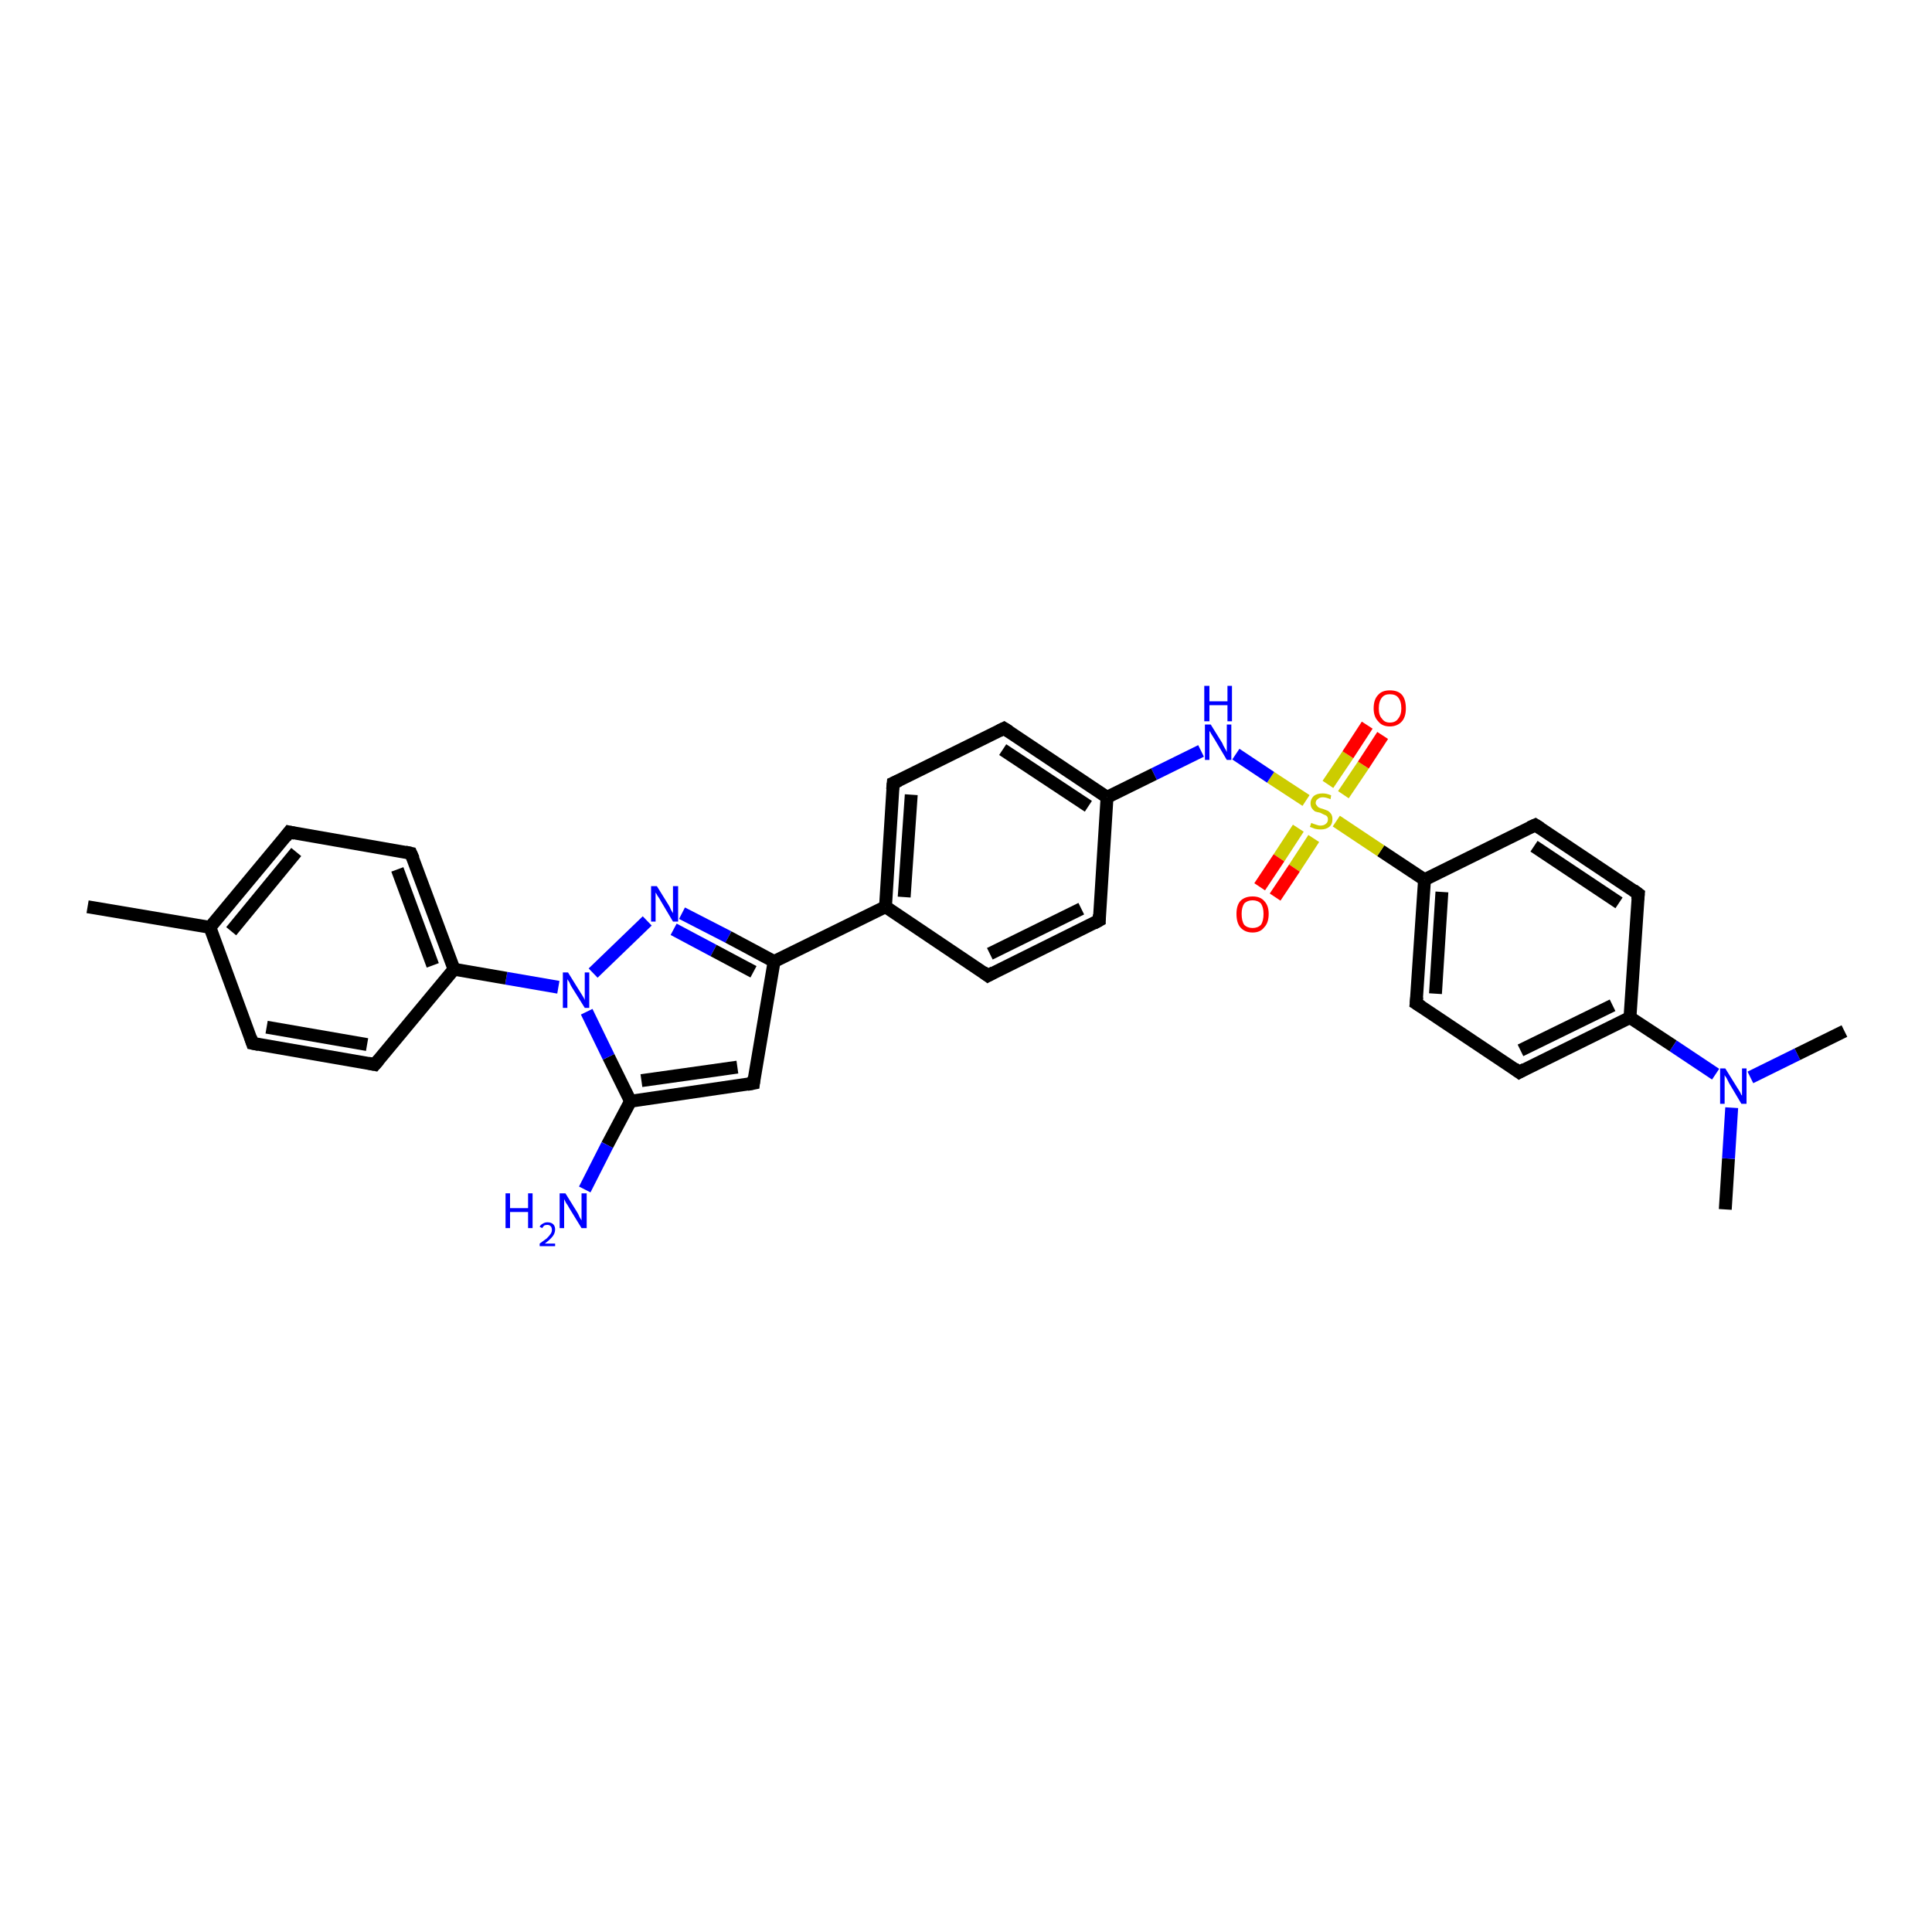 <?xml version='1.0' encoding='iso-8859-1'?>
<svg version='1.1' baseProfile='full'
              xmlns='http://www.w3.org/2000/svg'
                      xmlns:rdkit='http://www.rdkit.org/xml'
                      xmlns:xlink='http://www.w3.org/1999/xlink'
                  xml:space='preserve'
width='300px' height='300px' viewBox='0 0 300 300'>
<!-- END OF HEADER -->
<rect style='opacity:1.0;fill:#FFFFFF;stroke:none' width='300.0' height='300.0' x='0.0' y='0.0'> </rect>
<path class='bond-0 atom-0 atom-1' d='M 267.9,187.8 L 268.4,179.9' style='fill:none;fill-rule:evenodd;stroke:#000000;stroke-width:2.0px;stroke-linecap:butt;stroke-linejoin:miter;stroke-opacity:1' />
<path class='bond-0 atom-0 atom-1' d='M 268.4,179.9 L 268.9,172.0' style='fill:none;fill-rule:evenodd;stroke:#0000FF;stroke-width:2.0px;stroke-linecap:butt;stroke-linejoin:miter;stroke-opacity:1' />
<path class='bond-1 atom-1 atom-2' d='M 271.8,167.3 L 279.1,163.7' style='fill:none;fill-rule:evenodd;stroke:#0000FF;stroke-width:2.0px;stroke-linecap:butt;stroke-linejoin:miter;stroke-opacity:1' />
<path class='bond-1 atom-1 atom-2' d='M 279.1,163.7 L 286.4,160.1' style='fill:none;fill-rule:evenodd;stroke:#000000;stroke-width:2.0px;stroke-linecap:butt;stroke-linejoin:miter;stroke-opacity:1' />
<path class='bond-2 atom-1 atom-3' d='M 266.4,166.8 L 259.8,162.4' style='fill:none;fill-rule:evenodd;stroke:#0000FF;stroke-width:2.0px;stroke-linecap:butt;stroke-linejoin:miter;stroke-opacity:1' />
<path class='bond-2 atom-1 atom-3' d='M 259.8,162.4 L 253.1,158.0' style='fill:none;fill-rule:evenodd;stroke:#000000;stroke-width:2.0px;stroke-linecap:butt;stroke-linejoin:miter;stroke-opacity:1' />
<path class='bond-3 atom-3 atom-4' d='M 253.1,158.0 L 235.9,166.5' style='fill:none;fill-rule:evenodd;stroke:#000000;stroke-width:2.0px;stroke-linecap:butt;stroke-linejoin:miter;stroke-opacity:1' />
<path class='bond-3 atom-3 atom-4' d='M 250.4,156.1 L 236.1,163.1' style='fill:none;fill-rule:evenodd;stroke:#000000;stroke-width:2.0px;stroke-linecap:butt;stroke-linejoin:miter;stroke-opacity:1' />
<path class='bond-4 atom-4 atom-5' d='M 235.9,166.5 L 219.9,155.8' style='fill:none;fill-rule:evenodd;stroke:#000000;stroke-width:2.0px;stroke-linecap:butt;stroke-linejoin:miter;stroke-opacity:1' />
<path class='bond-5 atom-5 atom-6' d='M 219.9,155.8 L 221.2,136.6' style='fill:none;fill-rule:evenodd;stroke:#000000;stroke-width:2.0px;stroke-linecap:butt;stroke-linejoin:miter;stroke-opacity:1' />
<path class='bond-5 atom-5 atom-6' d='M 222.9,154.3 L 223.9,138.5' style='fill:none;fill-rule:evenodd;stroke:#000000;stroke-width:2.0px;stroke-linecap:butt;stroke-linejoin:miter;stroke-opacity:1' />
<path class='bond-6 atom-6 atom-7' d='M 221.2,136.6 L 238.4,128.1' style='fill:none;fill-rule:evenodd;stroke:#000000;stroke-width:2.0px;stroke-linecap:butt;stroke-linejoin:miter;stroke-opacity:1' />
<path class='bond-7 atom-7 atom-8' d='M 238.4,128.1 L 254.4,138.8' style='fill:none;fill-rule:evenodd;stroke:#000000;stroke-width:2.0px;stroke-linecap:butt;stroke-linejoin:miter;stroke-opacity:1' />
<path class='bond-7 atom-7 atom-8' d='M 238.2,131.4 L 251.4,140.2' style='fill:none;fill-rule:evenodd;stroke:#000000;stroke-width:2.0px;stroke-linecap:butt;stroke-linejoin:miter;stroke-opacity:1' />
<path class='bond-8 atom-6 atom-9' d='M 221.2,136.6 L 214.4,132.1' style='fill:none;fill-rule:evenodd;stroke:#000000;stroke-width:2.0px;stroke-linecap:butt;stroke-linejoin:miter;stroke-opacity:1' />
<path class='bond-8 atom-6 atom-9' d='M 214.4,132.1 L 207.5,127.5' style='fill:none;fill-rule:evenodd;stroke:#CCCC00;stroke-width:2.0px;stroke-linecap:butt;stroke-linejoin:miter;stroke-opacity:1' />
<path class='bond-9 atom-9 atom-10' d='M 208.6,123.4 L 211.7,118.8' style='fill:none;fill-rule:evenodd;stroke:#CCCC00;stroke-width:2.0px;stroke-linecap:butt;stroke-linejoin:miter;stroke-opacity:1' />
<path class='bond-9 atom-9 atom-10' d='M 211.7,118.8 L 214.7,114.2' style='fill:none;fill-rule:evenodd;stroke:#FF0000;stroke-width:2.0px;stroke-linecap:butt;stroke-linejoin:miter;stroke-opacity:1' />
<path class='bond-9 atom-9 atom-10' d='M 206.2,121.8 L 209.3,117.2' style='fill:none;fill-rule:evenodd;stroke:#CCCC00;stroke-width:2.0px;stroke-linecap:butt;stroke-linejoin:miter;stroke-opacity:1' />
<path class='bond-9 atom-9 atom-10' d='M 209.3,117.2 L 212.3,112.6' style='fill:none;fill-rule:evenodd;stroke:#FF0000;stroke-width:2.0px;stroke-linecap:butt;stroke-linejoin:miter;stroke-opacity:1' />
<path class='bond-10 atom-9 atom-11' d='M 201.6,128.6 L 198.6,133.2' style='fill:none;fill-rule:evenodd;stroke:#CCCC00;stroke-width:2.0px;stroke-linecap:butt;stroke-linejoin:miter;stroke-opacity:1' />
<path class='bond-10 atom-9 atom-11' d='M 198.6,133.2 L 195.6,137.7' style='fill:none;fill-rule:evenodd;stroke:#FF0000;stroke-width:2.0px;stroke-linecap:butt;stroke-linejoin:miter;stroke-opacity:1' />
<path class='bond-10 atom-9 atom-11' d='M 204.0,130.2 L 201.0,134.8' style='fill:none;fill-rule:evenodd;stroke:#CCCC00;stroke-width:2.0px;stroke-linecap:butt;stroke-linejoin:miter;stroke-opacity:1' />
<path class='bond-10 atom-9 atom-11' d='M 201.0,134.8 L 198.0,139.3' style='fill:none;fill-rule:evenodd;stroke:#FF0000;stroke-width:2.0px;stroke-linecap:butt;stroke-linejoin:miter;stroke-opacity:1' />
<path class='bond-11 atom-9 atom-12' d='M 202.8,124.3 L 197.3,120.7' style='fill:none;fill-rule:evenodd;stroke:#CCCC00;stroke-width:2.0px;stroke-linecap:butt;stroke-linejoin:miter;stroke-opacity:1' />
<path class='bond-11 atom-9 atom-12' d='M 197.3,120.7 L 191.9,117.1' style='fill:none;fill-rule:evenodd;stroke:#0000FF;stroke-width:2.0px;stroke-linecap:butt;stroke-linejoin:miter;stroke-opacity:1' />
<path class='bond-12 atom-12 atom-13' d='M 186.5,116.6 L 179.2,120.2' style='fill:none;fill-rule:evenodd;stroke:#0000FF;stroke-width:2.0px;stroke-linecap:butt;stroke-linejoin:miter;stroke-opacity:1' />
<path class='bond-12 atom-12 atom-13' d='M 179.2,120.2 L 171.9,123.8' style='fill:none;fill-rule:evenodd;stroke:#000000;stroke-width:2.0px;stroke-linecap:butt;stroke-linejoin:miter;stroke-opacity:1' />
<path class='bond-13 atom-13 atom-14' d='M 171.9,123.8 L 155.9,113.1' style='fill:none;fill-rule:evenodd;stroke:#000000;stroke-width:2.0px;stroke-linecap:butt;stroke-linejoin:miter;stroke-opacity:1' />
<path class='bond-13 atom-13 atom-14' d='M 169.0,125.2 L 155.7,116.4' style='fill:none;fill-rule:evenodd;stroke:#000000;stroke-width:2.0px;stroke-linecap:butt;stroke-linejoin:miter;stroke-opacity:1' />
<path class='bond-14 atom-14 atom-15' d='M 155.9,113.1 L 138.7,121.6' style='fill:none;fill-rule:evenodd;stroke:#000000;stroke-width:2.0px;stroke-linecap:butt;stroke-linejoin:miter;stroke-opacity:1' />
<path class='bond-15 atom-15 atom-16' d='M 138.7,121.6 L 137.5,140.8' style='fill:none;fill-rule:evenodd;stroke:#000000;stroke-width:2.0px;stroke-linecap:butt;stroke-linejoin:miter;stroke-opacity:1' />
<path class='bond-15 atom-15 atom-16' d='M 141.5,123.4 L 140.4,139.3' style='fill:none;fill-rule:evenodd;stroke:#000000;stroke-width:2.0px;stroke-linecap:butt;stroke-linejoin:miter;stroke-opacity:1' />
<path class='bond-16 atom-16 atom-17' d='M 137.5,140.8 L 153.4,151.5' style='fill:none;fill-rule:evenodd;stroke:#000000;stroke-width:2.0px;stroke-linecap:butt;stroke-linejoin:miter;stroke-opacity:1' />
<path class='bond-17 atom-17 atom-18' d='M 153.4,151.5 L 170.7,142.9' style='fill:none;fill-rule:evenodd;stroke:#000000;stroke-width:2.0px;stroke-linecap:butt;stroke-linejoin:miter;stroke-opacity:1' />
<path class='bond-17 atom-17 atom-18' d='M 153.7,148.1 L 167.9,141.1' style='fill:none;fill-rule:evenodd;stroke:#000000;stroke-width:2.0px;stroke-linecap:butt;stroke-linejoin:miter;stroke-opacity:1' />
<path class='bond-18 atom-16 atom-19' d='M 137.5,140.8 L 120.2,149.3' style='fill:none;fill-rule:evenodd;stroke:#000000;stroke-width:2.0px;stroke-linecap:butt;stroke-linejoin:miter;stroke-opacity:1' />
<path class='bond-19 atom-19 atom-20' d='M 120.2,149.3 L 117.0,168.2' style='fill:none;fill-rule:evenodd;stroke:#000000;stroke-width:2.0px;stroke-linecap:butt;stroke-linejoin:miter;stroke-opacity:1' />
<path class='bond-20 atom-20 atom-21' d='M 117.0,168.2 L 97.9,171.0' style='fill:none;fill-rule:evenodd;stroke:#000000;stroke-width:2.0px;stroke-linecap:butt;stroke-linejoin:miter;stroke-opacity:1' />
<path class='bond-20 atom-20 atom-21' d='M 114.5,165.7 L 99.6,167.8' style='fill:none;fill-rule:evenodd;stroke:#000000;stroke-width:2.0px;stroke-linecap:butt;stroke-linejoin:miter;stroke-opacity:1' />
<path class='bond-21 atom-21 atom-22' d='M 97.9,171.0 L 94.3,177.8' style='fill:none;fill-rule:evenodd;stroke:#000000;stroke-width:2.0px;stroke-linecap:butt;stroke-linejoin:miter;stroke-opacity:1' />
<path class='bond-21 atom-21 atom-22' d='M 94.3,177.8 L 90.8,184.7' style='fill:none;fill-rule:evenodd;stroke:#0000FF;stroke-width:2.0px;stroke-linecap:butt;stroke-linejoin:miter;stroke-opacity:1' />
<path class='bond-22 atom-21 atom-23' d='M 97.9,171.0 L 94.5,164.1' style='fill:none;fill-rule:evenodd;stroke:#000000;stroke-width:2.0px;stroke-linecap:butt;stroke-linejoin:miter;stroke-opacity:1' />
<path class='bond-22 atom-21 atom-23' d='M 94.5,164.1 L 91.1,157.1' style='fill:none;fill-rule:evenodd;stroke:#0000FF;stroke-width:2.0px;stroke-linecap:butt;stroke-linejoin:miter;stroke-opacity:1' />
<path class='bond-23 atom-23 atom-24' d='M 92.1,151.1 L 100.5,143.0' style='fill:none;fill-rule:evenodd;stroke:#0000FF;stroke-width:2.0px;stroke-linecap:butt;stroke-linejoin:miter;stroke-opacity:1' />
<path class='bond-24 atom-23 atom-25' d='M 86.7,153.3 L 78.6,151.9' style='fill:none;fill-rule:evenodd;stroke:#0000FF;stroke-width:2.0px;stroke-linecap:butt;stroke-linejoin:miter;stroke-opacity:1' />
<path class='bond-24 atom-23 atom-25' d='M 78.6,151.9 L 70.5,150.5' style='fill:none;fill-rule:evenodd;stroke:#000000;stroke-width:2.0px;stroke-linecap:butt;stroke-linejoin:miter;stroke-opacity:1' />
<path class='bond-25 atom-25 atom-26' d='M 70.5,150.5 L 63.8,132.5' style='fill:none;fill-rule:evenodd;stroke:#000000;stroke-width:2.0px;stroke-linecap:butt;stroke-linejoin:miter;stroke-opacity:1' />
<path class='bond-25 atom-25 atom-26' d='M 67.2,149.9 L 61.7,135.0' style='fill:none;fill-rule:evenodd;stroke:#000000;stroke-width:2.0px;stroke-linecap:butt;stroke-linejoin:miter;stroke-opacity:1' />
<path class='bond-26 atom-26 atom-27' d='M 63.8,132.5 L 44.9,129.2' style='fill:none;fill-rule:evenodd;stroke:#000000;stroke-width:2.0px;stroke-linecap:butt;stroke-linejoin:miter;stroke-opacity:1' />
<path class='bond-27 atom-27 atom-28' d='M 44.9,129.2 L 32.6,144.0' style='fill:none;fill-rule:evenodd;stroke:#000000;stroke-width:2.0px;stroke-linecap:butt;stroke-linejoin:miter;stroke-opacity:1' />
<path class='bond-27 atom-27 atom-28' d='M 46.0,132.3 L 35.9,144.6' style='fill:none;fill-rule:evenodd;stroke:#000000;stroke-width:2.0px;stroke-linecap:butt;stroke-linejoin:miter;stroke-opacity:1' />
<path class='bond-28 atom-28 atom-29' d='M 32.6,144.0 L 13.6,140.8' style='fill:none;fill-rule:evenodd;stroke:#000000;stroke-width:2.0px;stroke-linecap:butt;stroke-linejoin:miter;stroke-opacity:1' />
<path class='bond-29 atom-28 atom-30' d='M 32.6,144.0 L 39.2,162.0' style='fill:none;fill-rule:evenodd;stroke:#000000;stroke-width:2.0px;stroke-linecap:butt;stroke-linejoin:miter;stroke-opacity:1' />
<path class='bond-30 atom-30 atom-31' d='M 39.2,162.0 L 58.2,165.3' style='fill:none;fill-rule:evenodd;stroke:#000000;stroke-width:2.0px;stroke-linecap:butt;stroke-linejoin:miter;stroke-opacity:1' />
<path class='bond-30 atom-30 atom-31' d='M 41.4,159.5 L 57.0,162.2' style='fill:none;fill-rule:evenodd;stroke:#000000;stroke-width:2.0px;stroke-linecap:butt;stroke-linejoin:miter;stroke-opacity:1' />
<path class='bond-31 atom-8 atom-3' d='M 254.4,138.8 L 253.1,158.0' style='fill:none;fill-rule:evenodd;stroke:#000000;stroke-width:2.0px;stroke-linecap:butt;stroke-linejoin:miter;stroke-opacity:1' />
<path class='bond-32 atom-18 atom-13' d='M 170.7,142.9 L 171.9,123.8' style='fill:none;fill-rule:evenodd;stroke:#000000;stroke-width:2.0px;stroke-linecap:butt;stroke-linejoin:miter;stroke-opacity:1' />
<path class='bond-33 atom-24 atom-19' d='M 105.9,141.8 L 113.1,145.5' style='fill:none;fill-rule:evenodd;stroke:#0000FF;stroke-width:2.0px;stroke-linecap:butt;stroke-linejoin:miter;stroke-opacity:1' />
<path class='bond-33 atom-24 atom-19' d='M 113.1,145.5 L 120.2,149.3' style='fill:none;fill-rule:evenodd;stroke:#000000;stroke-width:2.0px;stroke-linecap:butt;stroke-linejoin:miter;stroke-opacity:1' />
<path class='bond-33 atom-24 atom-19' d='M 104.6,144.3 L 110.8,147.6' style='fill:none;fill-rule:evenodd;stroke:#0000FF;stroke-width:2.0px;stroke-linecap:butt;stroke-linejoin:miter;stroke-opacity:1' />
<path class='bond-33 atom-24 atom-19' d='M 110.8,147.6 L 117.0,150.9' style='fill:none;fill-rule:evenodd;stroke:#000000;stroke-width:2.0px;stroke-linecap:butt;stroke-linejoin:miter;stroke-opacity:1' />
<path class='bond-34 atom-31 atom-25' d='M 58.2,165.3 L 70.5,150.5' style='fill:none;fill-rule:evenodd;stroke:#000000;stroke-width:2.0px;stroke-linecap:butt;stroke-linejoin:miter;stroke-opacity:1' />
<path d='M 236.8,166.0 L 235.9,166.5 L 235.1,165.9' style='fill:none;stroke:#000000;stroke-width:2.0px;stroke-linecap:butt;stroke-linejoin:miter;stroke-opacity:1;' />
<path d='M 220.7,156.3 L 219.9,155.8 L 220.0,154.8' style='fill:none;stroke:#000000;stroke-width:2.0px;stroke-linecap:butt;stroke-linejoin:miter;stroke-opacity:1;' />
<path d='M 237.5,128.5 L 238.4,128.1 L 239.2,128.6' style='fill:none;stroke:#000000;stroke-width:2.0px;stroke-linecap:butt;stroke-linejoin:miter;stroke-opacity:1;' />
<path d='M 253.6,138.2 L 254.4,138.8 L 254.3,139.7' style='fill:none;stroke:#000000;stroke-width:2.0px;stroke-linecap:butt;stroke-linejoin:miter;stroke-opacity:1;' />
<path d='M 156.7,113.6 L 155.9,113.1 L 155.1,113.5' style='fill:none;stroke:#000000;stroke-width:2.0px;stroke-linecap:butt;stroke-linejoin:miter;stroke-opacity:1;' />
<path d='M 139.6,121.2 L 138.7,121.6 L 138.6,122.6' style='fill:none;stroke:#000000;stroke-width:2.0px;stroke-linecap:butt;stroke-linejoin:miter;stroke-opacity:1;' />
<path d='M 152.6,150.9 L 153.4,151.5 L 154.3,151.0' style='fill:none;stroke:#000000;stroke-width:2.0px;stroke-linecap:butt;stroke-linejoin:miter;stroke-opacity:1;' />
<path d='M 169.8,143.4 L 170.7,142.9 L 170.7,142.0' style='fill:none;stroke:#000000;stroke-width:2.0px;stroke-linecap:butt;stroke-linejoin:miter;stroke-opacity:1;' />
<path d='M 117.1,167.3 L 117.0,168.2 L 116.0,168.4' style='fill:none;stroke:#000000;stroke-width:2.0px;stroke-linecap:butt;stroke-linejoin:miter;stroke-opacity:1;' />
<path d='M 64.2,133.4 L 63.8,132.5 L 62.9,132.3' style='fill:none;stroke:#000000;stroke-width:2.0px;stroke-linecap:butt;stroke-linejoin:miter;stroke-opacity:1;' />
<path d='M 45.8,129.4 L 44.9,129.2 L 44.3,130.0' style='fill:none;stroke:#000000;stroke-width:2.0px;stroke-linecap:butt;stroke-linejoin:miter;stroke-opacity:1;' />
<path d='M 38.9,161.1 L 39.2,162.0 L 40.2,162.2' style='fill:none;stroke:#000000;stroke-width:2.0px;stroke-linecap:butt;stroke-linejoin:miter;stroke-opacity:1;' />
<path d='M 57.2,165.1 L 58.2,165.3 L 58.8,164.6' style='fill:none;stroke:#000000;stroke-width:2.0px;stroke-linecap:butt;stroke-linejoin:miter;stroke-opacity:1;' />
<path class='atom-1' d='M 267.9 165.9
L 269.7 168.8
Q 269.9 169.1, 270.2 169.6
Q 270.4 170.1, 270.5 170.1
L 270.5 165.9
L 271.2 165.9
L 271.2 171.4
L 270.4 171.4
L 268.5 168.2
Q 268.3 167.8, 268.1 167.4
Q 267.8 167.0, 267.8 166.9
L 267.8 171.4
L 267.1 171.4
L 267.1 165.9
L 267.9 165.9
' fill='#0000FF'/>
<path class='atom-9' d='M 203.6 127.8
Q 203.7 127.8, 203.9 127.9
Q 204.2 128.0, 204.5 128.1
Q 204.8 128.2, 205.0 128.2
Q 205.6 128.2, 205.9 127.9
Q 206.2 127.7, 206.2 127.2
Q 206.2 126.9, 206.0 126.7
Q 205.9 126.6, 205.6 126.5
Q 205.4 126.4, 205.0 126.2
Q 204.5 126.1, 204.2 126.0
Q 203.9 125.8, 203.7 125.5
Q 203.5 125.2, 203.5 124.7
Q 203.5 124.1, 204.0 123.6
Q 204.5 123.2, 205.4 123.2
Q 206.0 123.2, 206.7 123.5
L 206.6 124.1
Q 205.9 123.8, 205.4 123.8
Q 204.9 123.8, 204.6 124.1
Q 204.3 124.3, 204.3 124.7
Q 204.3 124.9, 204.5 125.1
Q 204.6 125.3, 204.8 125.4
Q 205.0 125.5, 205.4 125.6
Q 205.9 125.8, 206.2 125.9
Q 206.5 126.1, 206.7 126.4
Q 206.9 126.7, 206.9 127.2
Q 206.9 128.0, 206.4 128.4
Q 205.9 128.8, 205.1 128.8
Q 204.6 128.8, 204.2 128.7
Q 203.9 128.6, 203.4 128.4
L 203.6 127.8
' fill='#CCCC00'/>
<path class='atom-10' d='M 213.3 110.0
Q 213.3 108.6, 214.0 107.9
Q 214.6 107.2, 215.8 107.2
Q 217.1 107.2, 217.7 107.9
Q 218.3 108.6, 218.3 110.0
Q 218.3 111.3, 217.7 112.0
Q 217.0 112.8, 215.8 112.8
Q 214.6 112.8, 214.0 112.0
Q 213.3 111.3, 213.3 110.0
M 215.8 112.2
Q 216.7 112.2, 217.1 111.6
Q 217.6 111.0, 217.6 110.0
Q 217.6 108.9, 217.1 108.3
Q 216.7 107.8, 215.8 107.8
Q 215.0 107.8, 214.6 108.3
Q 214.1 108.9, 214.1 110.0
Q 214.1 111.1, 214.6 111.6
Q 215.0 112.2, 215.8 112.2
' fill='#FF0000'/>
<path class='atom-11' d='M 192.0 141.9
Q 192.0 140.6, 192.6 139.9
Q 193.3 139.2, 194.5 139.2
Q 195.7 139.2, 196.3 139.9
Q 197.0 140.6, 197.0 141.9
Q 197.0 143.3, 196.3 144.0
Q 195.7 144.8, 194.5 144.8
Q 193.3 144.8, 192.6 144.0
Q 192.0 143.3, 192.0 141.9
M 194.5 144.1
Q 195.3 144.1, 195.8 143.6
Q 196.2 143.0, 196.2 141.9
Q 196.2 140.9, 195.8 140.3
Q 195.3 139.8, 194.5 139.8
Q 193.7 139.8, 193.2 140.3
Q 192.8 140.9, 192.8 141.9
Q 192.8 143.0, 193.2 143.6
Q 193.7 144.1, 194.5 144.1
' fill='#FF0000'/>
<path class='atom-12' d='M 188.0 112.5
L 189.8 115.4
Q 189.9 115.7, 190.2 116.2
Q 190.5 116.7, 190.5 116.8
L 190.5 112.5
L 191.2 112.5
L 191.2 118.0
L 190.5 118.0
L 188.6 114.8
Q 188.4 114.5, 188.1 114.0
Q 187.9 113.6, 187.8 113.5
L 187.8 118.0
L 187.1 118.0
L 187.1 112.5
L 188.0 112.5
' fill='#0000FF'/>
<path class='atom-12' d='M 187.0 106.5
L 187.8 106.5
L 187.8 108.9
L 190.6 108.9
L 190.6 106.5
L 191.3 106.5
L 191.3 112.0
L 190.6 112.0
L 190.6 109.5
L 187.8 109.5
L 187.8 112.0
L 187.0 112.0
L 187.0 106.5
' fill='#0000FF'/>
<path class='atom-22' d='M 78.5 185.3
L 79.2 185.3
L 79.2 187.6
L 82.0 187.6
L 82.0 185.3
L 82.7 185.3
L 82.7 190.7
L 82.0 190.7
L 82.0 188.2
L 79.2 188.2
L 79.2 190.7
L 78.5 190.7
L 78.5 185.3
' fill='#0000FF'/>
<path class='atom-22' d='M 83.8 190.5
Q 83.9 190.2, 84.3 190.0
Q 84.6 189.8, 85.0 189.8
Q 85.6 189.8, 85.9 190.1
Q 86.2 190.4, 86.2 190.9
Q 86.2 191.5, 85.8 192.0
Q 85.4 192.5, 84.6 193.1
L 86.2 193.1
L 86.2 193.5
L 83.8 193.5
L 83.8 193.1
Q 84.5 192.6, 84.9 192.3
Q 85.3 191.9, 85.5 191.6
Q 85.7 191.3, 85.7 191.0
Q 85.7 190.6, 85.5 190.4
Q 85.3 190.2, 85.0 190.2
Q 84.7 190.2, 84.5 190.3
Q 84.3 190.5, 84.2 190.7
L 83.8 190.5
' fill='#0000FF'/>
<path class='atom-22' d='M 87.8 185.3
L 89.6 188.2
Q 89.8 188.5, 90.0 189.0
Q 90.3 189.5, 90.3 189.5
L 90.3 185.3
L 91.1 185.3
L 91.1 190.7
L 90.3 190.7
L 88.4 187.6
Q 88.2 187.2, 87.9 186.8
Q 87.7 186.4, 87.6 186.2
L 87.6 190.7
L 86.9 190.7
L 86.9 185.3
L 87.8 185.3
' fill='#0000FF'/>
<path class='atom-23' d='M 88.2 151.0
L 90.0 153.9
Q 90.2 154.2, 90.5 154.7
Q 90.8 155.2, 90.8 155.3
L 90.8 151.0
L 91.5 151.0
L 91.5 156.5
L 90.8 156.5
L 88.8 153.3
Q 88.6 153.0, 88.4 152.5
Q 88.1 152.1, 88.1 152.0
L 88.1 156.5
L 87.4 156.5
L 87.4 151.0
L 88.2 151.0
' fill='#0000FF'/>
<path class='atom-24' d='M 102.0 137.6
L 103.8 140.5
Q 104.0 140.8, 104.2 141.3
Q 104.5 141.8, 104.5 141.8
L 104.5 137.6
L 105.3 137.6
L 105.3 143.1
L 104.5 143.1
L 102.6 139.9
Q 102.4 139.5, 102.1 139.1
Q 101.9 138.7, 101.8 138.6
L 101.8 143.1
L 101.1 143.1
L 101.1 137.6
L 102.0 137.6
' fill='#0000FF'/>
</svg>
